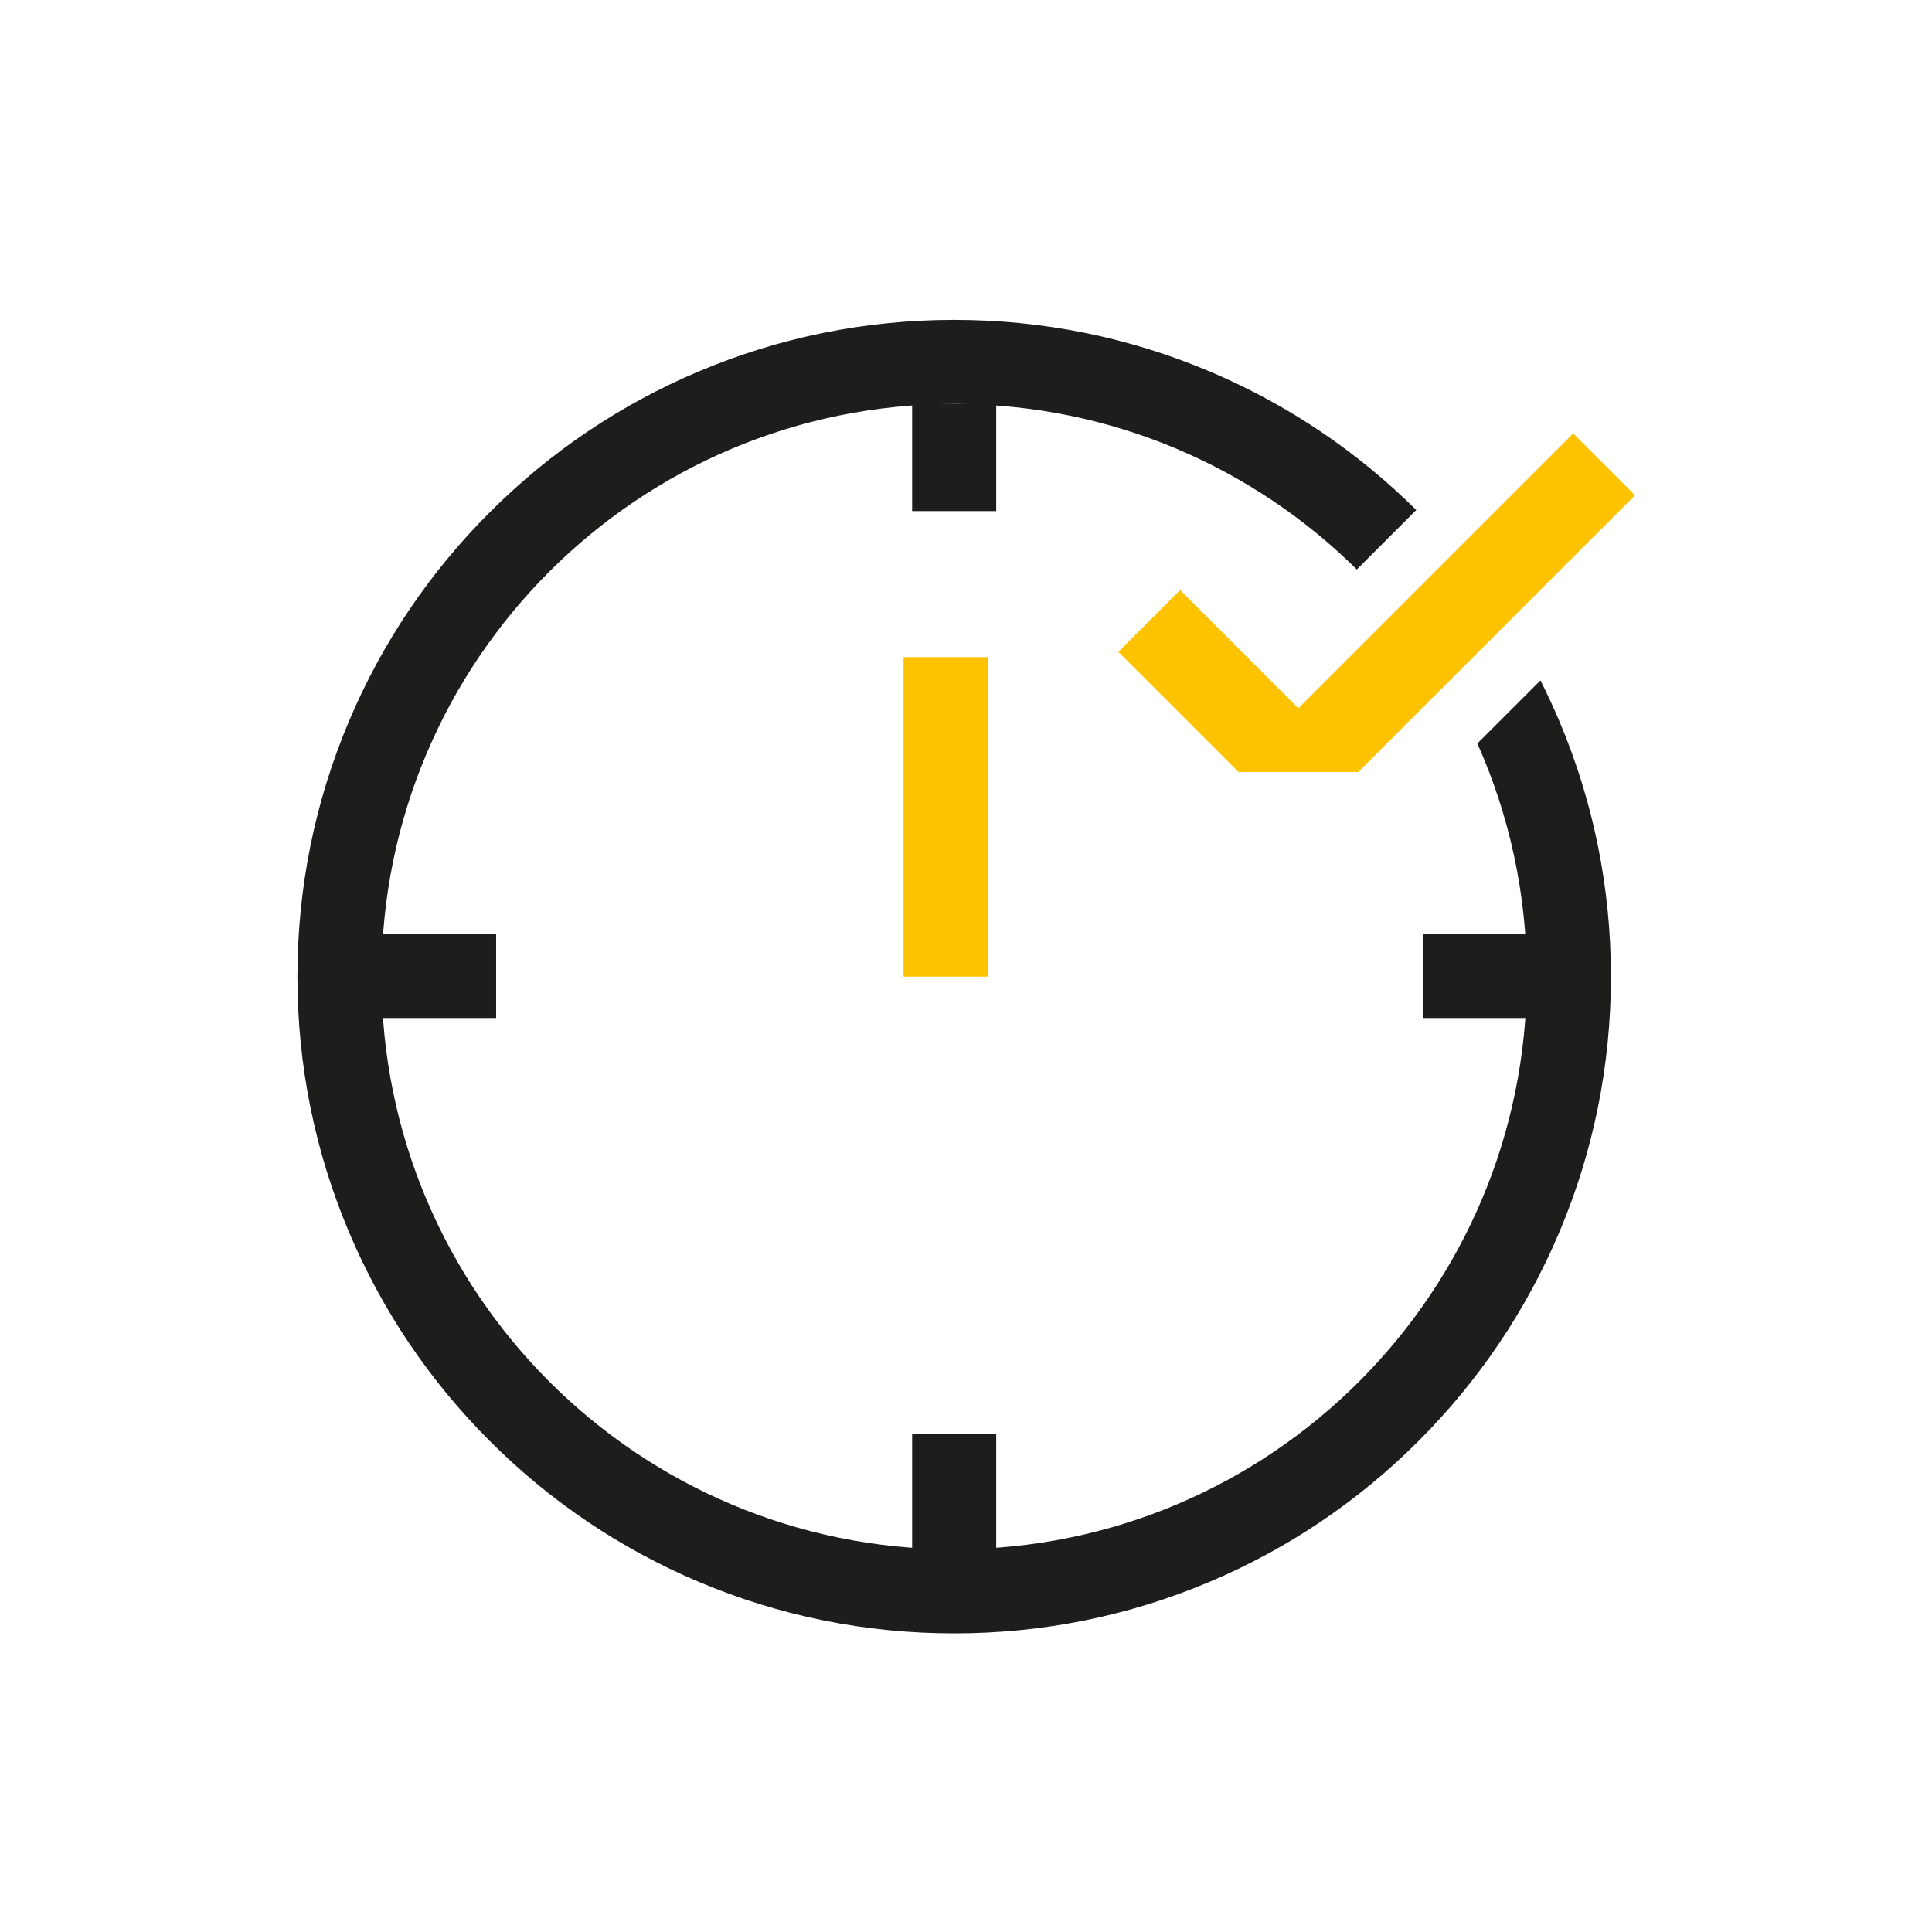 <?xml version="1.0" encoding="UTF-8"?>
<svg id="b" data-name="Livello 2" xmlns="http://www.w3.org/2000/svg" width="201.717mm" height="201.717mm" viewBox="0 0 571.797 571.797">
  <g id="c" data-name="Icone">
    <g>
      <rect x="269.955" y="119.563" width="24.886" height="31.699" fill="#1d1d1b"/>
      <rect x="269.955" y="424.422" width="24.886" height="34.803" fill="#1d1d1b"/>
      <g>
        <rect x="112.028" y="276.403" width="34.803" height="24.886" fill="#1d1d1b"/>
        <rect x="421.069" y="276.403" width="31.699" height="24.886" fill="#1d1d1b"/>
      </g>
      <rect x="267.428" y="194.485" width="24.886" height="94.563" fill="#fdc300"/>
      <polygon points="366.54 228.473 330.982 192.916 349.271 174.627 384.27 209.627 465.61 128.288 483.898 146.576 402.001 228.473 366.54 228.473" fill="#fdc300"/>
      <path d="m455.912,201.377l-18.673,18.672c9.407,21.078,14.643,44.425,14.643,68.998,0,93.604-75.881,169.485-169.485,169.485s-169.485-75.881-169.485-169.485,75.881-169.485,169.485-169.485c46.462,0,88.551,18.701,119.167,48.98l17.597-17.597c-17.692-17.525-38.24-31.316-61.098-40.984-23.979-10.142-49.437-15.285-75.666-15.285s-51.686,5.143-75.666,15.285c-23.148,9.791-43.933,23.802-61.775,41.645-17.843,17.843-31.854,38.627-41.645,61.775-10.142,23.979-15.285,49.437-15.285,75.665s5.143,51.686,15.285,75.666c9.791,23.148,23.802,43.933,41.645,61.775,17.843,17.843,38.627,31.854,61.775,41.645,23.979,10.142,49.437,15.285,75.666,15.285s51.686-5.143,75.666-15.285c23.148-9.791,43.933-23.802,61.775-41.645,17.843-17.843,31.854-38.627,41.645-61.775,10.142-23.979,15.285-49.437,15.285-75.666s-5.143-51.686-15.285-75.665c-1.725-4.078-3.588-8.078-5.572-12.005Z" fill="#1d1d1b"/>
      <rect width="571.797" height="571.797" fill="none"/>
    </g>
  </g>
</svg>